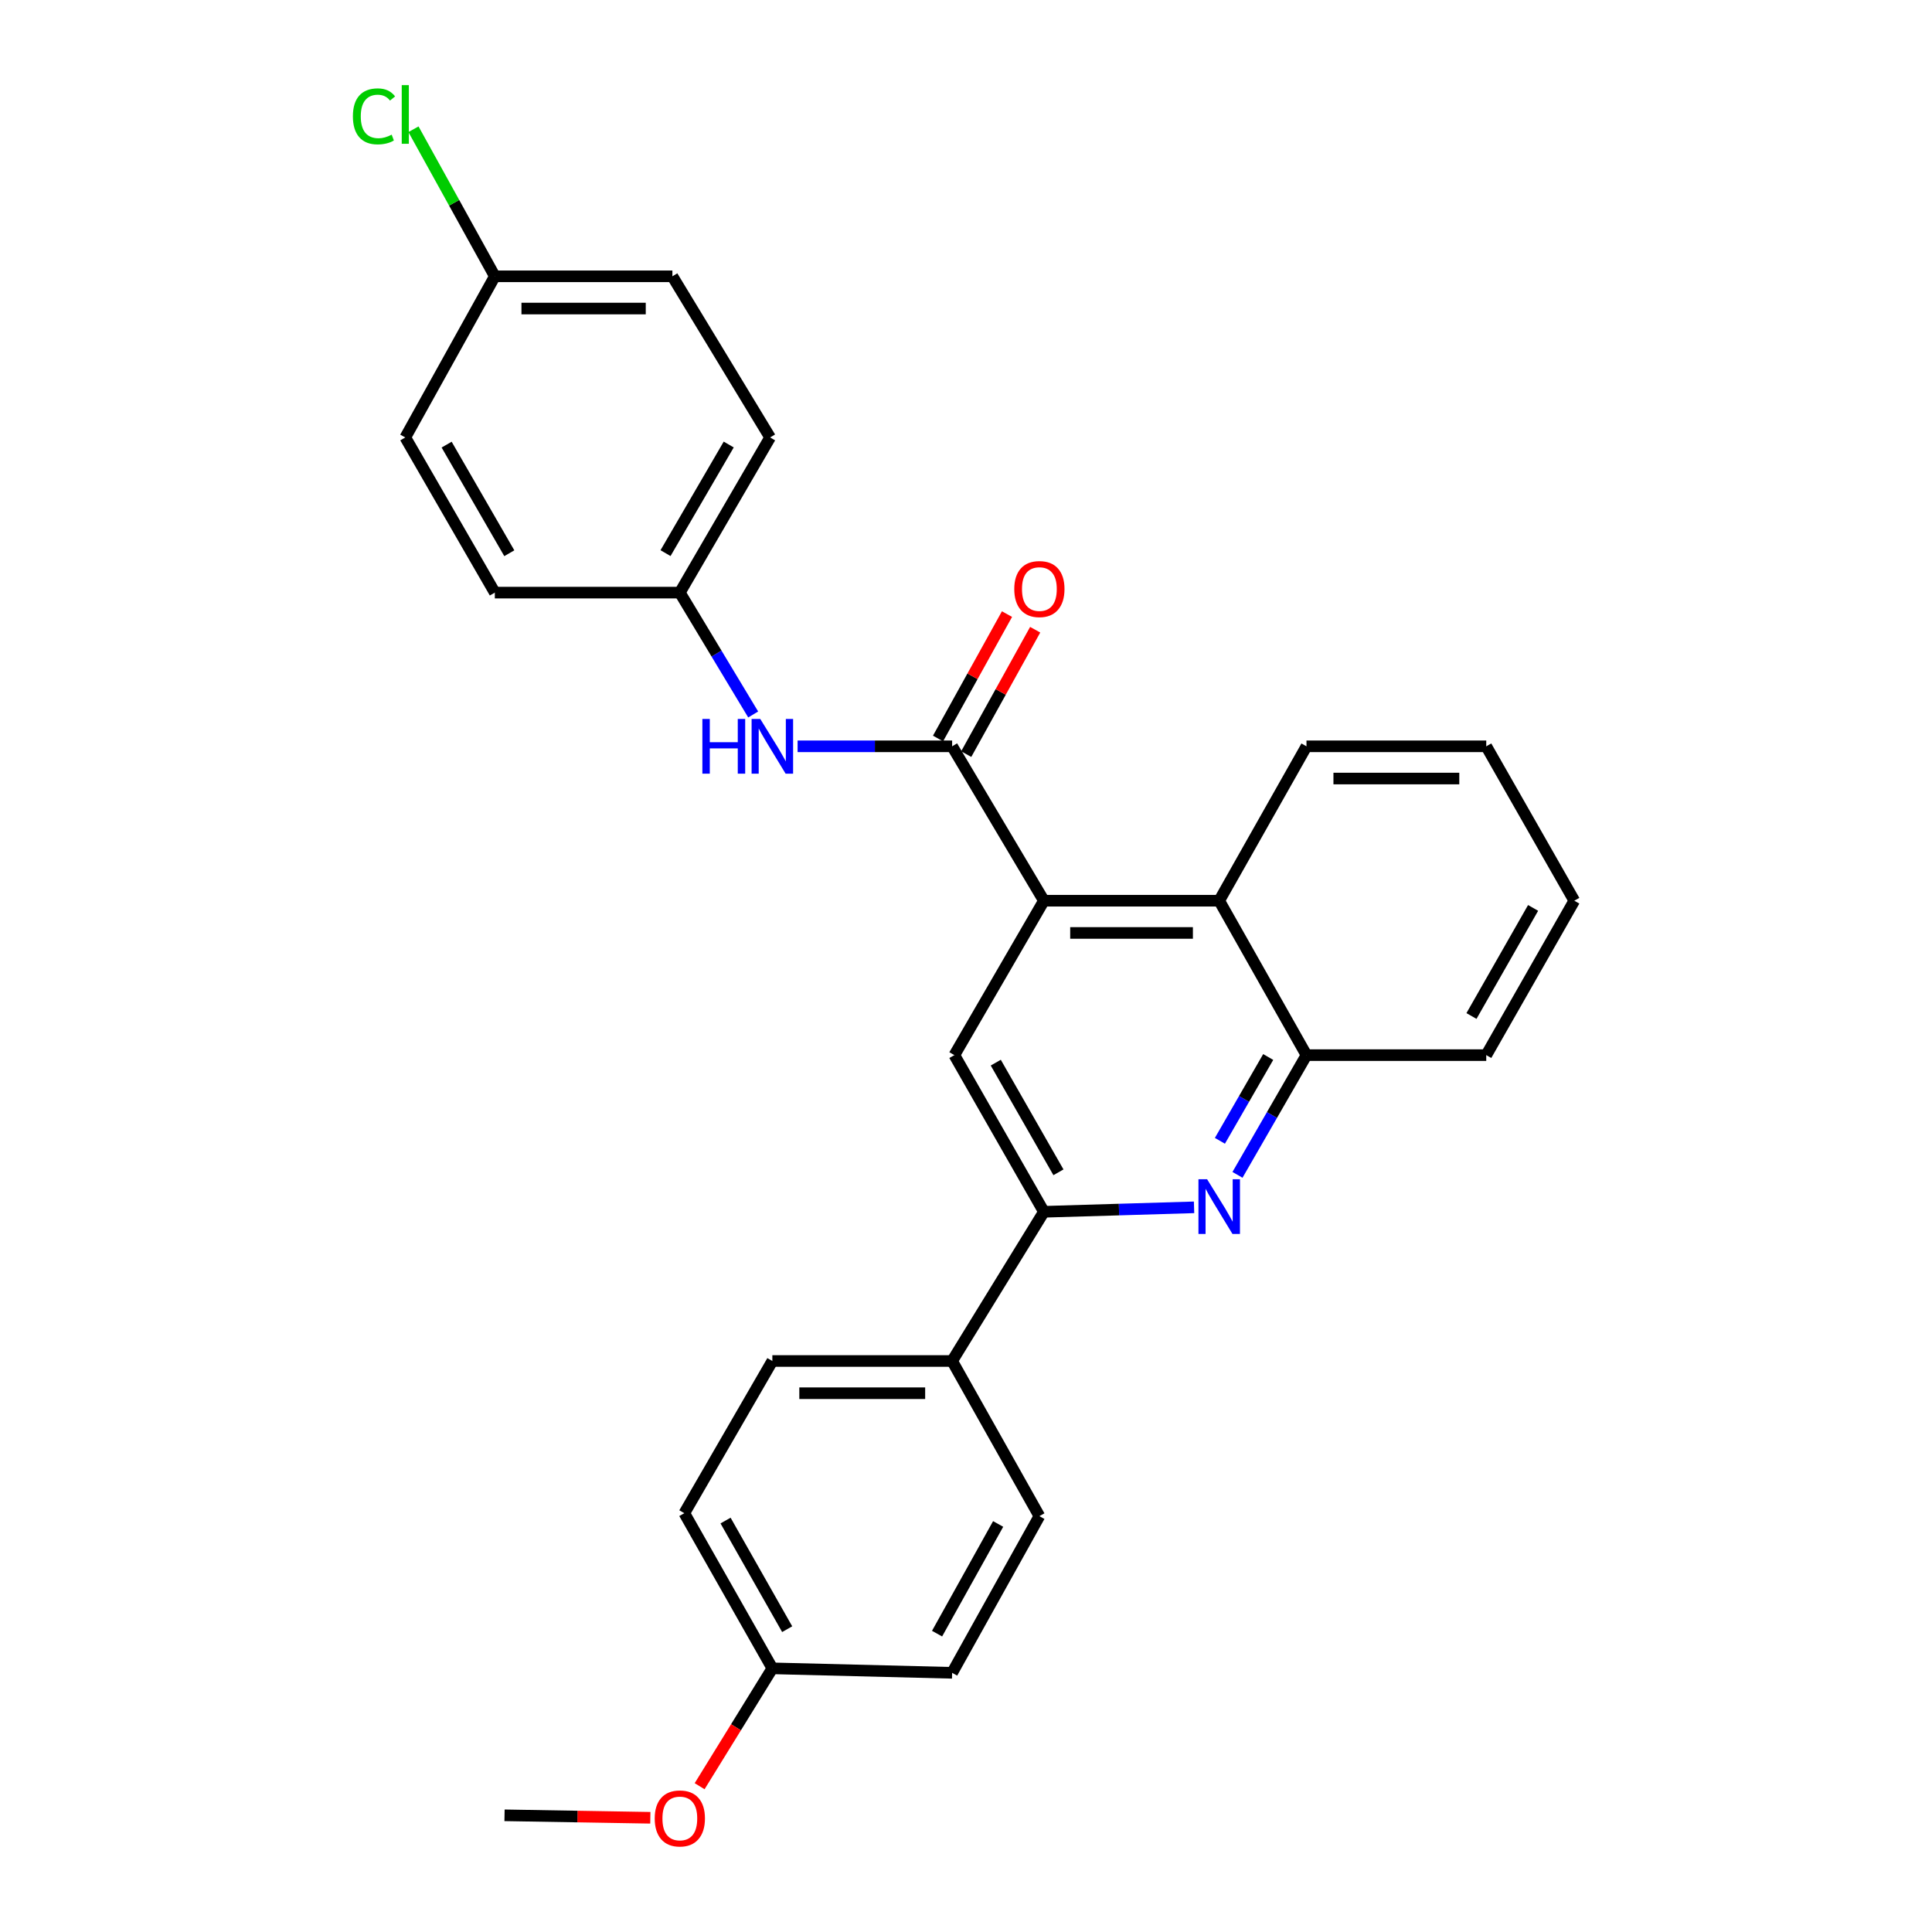 <?xml version='1.0' encoding='iso-8859-1'?>
<svg version='1.1' baseProfile='full'
              xmlns='http://www.w3.org/2000/svg'
                      xmlns:rdkit='http://www.rdkit.org/xml'
                      xmlns:xlink='http://www.w3.org/1999/xlink'
                  xml:space='preserve'
width='1000px' height='1000px' viewBox='0 0 1000 1000'>
<!-- END OF HEADER -->
<rect style='opacity:1.0;fill:#FFFFFF;stroke:none' width='1000' height='1000' x='0' y='0'> </rect>
<path class='bond-0' d='M 540.319,466.211 L 492.82,386.289' style='fill:none;fill-rule:evenodd;stroke:#000000;stroke-width:6px;stroke-linecap:butt;stroke-linejoin:miter;stroke-opacity:1' />
<path class='bond-3' d='M 540.319,466.211 L 493.978,546.133' style='fill:none;fill-rule:evenodd;stroke:#000000;stroke-width:6px;stroke-linecap:butt;stroke-linejoin:miter;stroke-opacity:1' />
<path class='bond-4' d='M 540.319,466.211 L 631.055,466.211' style='fill:none;fill-rule:evenodd;stroke:#000000;stroke-width:6px;stroke-linecap:butt;stroke-linejoin:miter;stroke-opacity:1' />
<path class='bond-4' d='M 553.93,482.89 L 617.445,482.89' style='fill:none;fill-rule:evenodd;stroke:#000000;stroke-width:6px;stroke-linecap:butt;stroke-linejoin:miter;stroke-opacity:1' />
<path class='bond-6' d='M 492.82,386.289 L 452.827,386.289' style='fill:none;fill-rule:evenodd;stroke:#000000;stroke-width:6px;stroke-linecap:butt;stroke-linejoin:miter;stroke-opacity:1' />
<path class='bond-6' d='M 452.827,386.289 L 412.834,386.289' style='fill:none;fill-rule:evenodd;stroke:#0000FF;stroke-width:6px;stroke-linecap:butt;stroke-linejoin:miter;stroke-opacity:1' />
<path class='bond-8' d='M 500.114,390.332 L 517.96,358.137' style='fill:none;fill-rule:evenodd;stroke:#000000;stroke-width:6px;stroke-linecap:butt;stroke-linejoin:miter;stroke-opacity:1' />
<path class='bond-8' d='M 517.96,358.137 L 535.806,325.942' style='fill:none;fill-rule:evenodd;stroke:#FF0000;stroke-width:6px;stroke-linecap:butt;stroke-linejoin:miter;stroke-opacity:1' />
<path class='bond-8' d='M 485.526,382.246 L 503.372,350.051' style='fill:none;fill-rule:evenodd;stroke:#000000;stroke-width:6px;stroke-linecap:butt;stroke-linejoin:miter;stroke-opacity:1' />
<path class='bond-8' d='M 503.372,350.051 L 521.218,317.856' style='fill:none;fill-rule:evenodd;stroke:#FF0000;stroke-width:6px;stroke-linecap:butt;stroke-linejoin:miter;stroke-opacity:1' />
<path class='bond-1' d='M 640.518,608.105 L 658.374,577.119' style='fill:none;fill-rule:evenodd;stroke:#0000FF;stroke-width:6px;stroke-linecap:butt;stroke-linejoin:miter;stroke-opacity:1' />
<path class='bond-1' d='M 658.374,577.119 L 676.229,546.133' style='fill:none;fill-rule:evenodd;stroke:#000000;stroke-width:6px;stroke-linecap:butt;stroke-linejoin:miter;stroke-opacity:1' />
<path class='bond-1' d='M 631.423,590.481 L 643.922,568.791' style='fill:none;fill-rule:evenodd;stroke:#0000FF;stroke-width:6px;stroke-linecap:butt;stroke-linejoin:miter;stroke-opacity:1' />
<path class='bond-1' d='M 643.922,568.791 L 656.421,547.101' style='fill:none;fill-rule:evenodd;stroke:#000000;stroke-width:6px;stroke-linecap:butt;stroke-linejoin:miter;stroke-opacity:1' />
<path class='bond-27' d='M 618.046,624.913 L 579.183,626.068' style='fill:none;fill-rule:evenodd;stroke:#0000FF;stroke-width:6px;stroke-linecap:butt;stroke-linejoin:miter;stroke-opacity:1' />
<path class='bond-27' d='M 579.183,626.068 L 540.319,627.223' style='fill:none;fill-rule:evenodd;stroke:#000000;stroke-width:6px;stroke-linecap:butt;stroke-linejoin:miter;stroke-opacity:1' />
<path class='bond-2' d='M 540.319,627.223 L 493.978,546.133' style='fill:none;fill-rule:evenodd;stroke:#000000;stroke-width:6px;stroke-linecap:butt;stroke-linejoin:miter;stroke-opacity:1' />
<path class='bond-2' d='M 547.85,606.784 L 515.411,550.021' style='fill:none;fill-rule:evenodd;stroke:#000000;stroke-width:6px;stroke-linecap:butt;stroke-linejoin:miter;stroke-opacity:1' />
<path class='bond-7' d='M 540.319,627.223 L 492.82,704.449' style='fill:none;fill-rule:evenodd;stroke:#000000;stroke-width:6px;stroke-linecap:butt;stroke-linejoin:miter;stroke-opacity:1' />
<path class='bond-5' d='M 631.055,466.211 L 676.229,546.133' style='fill:none;fill-rule:evenodd;stroke:#000000;stroke-width:6px;stroke-linecap:butt;stroke-linejoin:miter;stroke-opacity:1' />
<path class='bond-22' d='M 631.055,466.211 L 676.229,386.289' style='fill:none;fill-rule:evenodd;stroke:#000000;stroke-width:6px;stroke-linecap:butt;stroke-linejoin:miter;stroke-opacity:1' />
<path class='bond-23' d='M 676.229,546.133 L 769.282,546.133' style='fill:none;fill-rule:evenodd;stroke:#000000;stroke-width:6px;stroke-linecap:butt;stroke-linejoin:miter;stroke-opacity:1' />
<path class='bond-11' d='M 389.846,369.808 L 370.863,338.272' style='fill:none;fill-rule:evenodd;stroke:#0000FF;stroke-width:6px;stroke-linecap:butt;stroke-linejoin:miter;stroke-opacity:1' />
<path class='bond-11' d='M 370.863,338.272 L 351.879,306.737' style='fill:none;fill-rule:evenodd;stroke:#000000;stroke-width:6px;stroke-linecap:butt;stroke-linejoin:miter;stroke-opacity:1' />
<path class='bond-9' d='M 492.82,704.449 L 399.768,704.449' style='fill:none;fill-rule:evenodd;stroke:#000000;stroke-width:6px;stroke-linecap:butt;stroke-linejoin:miter;stroke-opacity:1' />
<path class='bond-9' d='M 478.862,721.128 L 413.725,721.128' style='fill:none;fill-rule:evenodd;stroke:#000000;stroke-width:6px;stroke-linecap:butt;stroke-linejoin:miter;stroke-opacity:1' />
<path class='bond-10' d='M 492.82,704.449 L 537.984,784.751' style='fill:none;fill-rule:evenodd;stroke:#000000;stroke-width:6px;stroke-linecap:butt;stroke-linejoin:miter;stroke-opacity:1' />
<path class='bond-15' d='M 399.768,704.449 L 354.205,783.222' style='fill:none;fill-rule:evenodd;stroke:#000000;stroke-width:6px;stroke-linecap:butt;stroke-linejoin:miter;stroke-opacity:1' />
<path class='bond-14' d='M 537.984,784.751 L 492.82,865.85' style='fill:none;fill-rule:evenodd;stroke:#000000;stroke-width:6px;stroke-linecap:butt;stroke-linejoin:miter;stroke-opacity:1' />
<path class='bond-14' d='M 516.638,788.801 L 485.023,845.57' style='fill:none;fill-rule:evenodd;stroke:#000000;stroke-width:6px;stroke-linecap:butt;stroke-linejoin:miter;stroke-opacity:1' />
<path class='bond-17' d='M 351.879,306.737 L 256.121,306.737' style='fill:none;fill-rule:evenodd;stroke:#000000;stroke-width:6px;stroke-linecap:butt;stroke-linejoin:miter;stroke-opacity:1' />
<path class='bond-18' d='M 351.879,306.737 L 398.609,226.426' style='fill:none;fill-rule:evenodd;stroke:#000000;stroke-width:6px;stroke-linecap:butt;stroke-linejoin:miter;stroke-opacity:1' />
<path class='bond-18' d='M 344.472,286.302 L 377.183,230.084' style='fill:none;fill-rule:evenodd;stroke:#000000;stroke-width:6px;stroke-linecap:butt;stroke-linejoin:miter;stroke-opacity:1' />
<path class='bond-12' d='M 256.121,143.02 L 348.024,143.02' style='fill:none;fill-rule:evenodd;stroke:#000000;stroke-width:6px;stroke-linecap:butt;stroke-linejoin:miter;stroke-opacity:1' />
<path class='bond-12' d='M 269.906,159.699 L 334.239,159.699' style='fill:none;fill-rule:evenodd;stroke:#000000;stroke-width:6px;stroke-linecap:butt;stroke-linejoin:miter;stroke-opacity:1' />
<path class='bond-16' d='M 256.121,143.02 L 235.067,104.958' style='fill:none;fill-rule:evenodd;stroke:#000000;stroke-width:6px;stroke-linecap:butt;stroke-linejoin:miter;stroke-opacity:1' />
<path class='bond-16' d='M 235.067,104.958 L 214.013,66.896' style='fill:none;fill-rule:evenodd;stroke:#00CC00;stroke-width:6px;stroke-linecap:butt;stroke-linejoin:miter;stroke-opacity:1' />
<path class='bond-30' d='M 256.121,143.02 L 209.78,226.426' style='fill:none;fill-rule:evenodd;stroke:#000000;stroke-width:6px;stroke-linecap:butt;stroke-linejoin:miter;stroke-opacity:1' />
<path class='bond-13' d='M 399.768,863.533 L 354.205,783.222' style='fill:none;fill-rule:evenodd;stroke:#000000;stroke-width:6px;stroke-linecap:butt;stroke-linejoin:miter;stroke-opacity:1' />
<path class='bond-13' d='M 407.441,843.256 L 375.547,787.038' style='fill:none;fill-rule:evenodd;stroke:#000000;stroke-width:6px;stroke-linecap:butt;stroke-linejoin:miter;stroke-opacity:1' />
<path class='bond-21' d='M 399.768,863.533 L 380.945,894.036' style='fill:none;fill-rule:evenodd;stroke:#000000;stroke-width:6px;stroke-linecap:butt;stroke-linejoin:miter;stroke-opacity:1' />
<path class='bond-21' d='M 380.945,894.036 L 362.122,924.539' style='fill:none;fill-rule:evenodd;stroke:#FF0000;stroke-width:6px;stroke-linecap:butt;stroke-linejoin:miter;stroke-opacity:1' />
<path class='bond-29' d='M 399.768,863.533 L 492.82,865.85' style='fill:none;fill-rule:evenodd;stroke:#000000;stroke-width:6px;stroke-linecap:butt;stroke-linejoin:miter;stroke-opacity:1' />
<path class='bond-19' d='M 256.121,306.737 L 209.78,226.426' style='fill:none;fill-rule:evenodd;stroke:#000000;stroke-width:6px;stroke-linecap:butt;stroke-linejoin:miter;stroke-opacity:1' />
<path class='bond-19' d='M 263.616,286.355 L 231.178,230.137' style='fill:none;fill-rule:evenodd;stroke:#000000;stroke-width:6px;stroke-linecap:butt;stroke-linejoin:miter;stroke-opacity:1' />
<path class='bond-20' d='M 398.609,226.426 L 348.024,143.02' style='fill:none;fill-rule:evenodd;stroke:#000000;stroke-width:6px;stroke-linecap:butt;stroke-linejoin:miter;stroke-opacity:1' />
<path class='bond-24' d='M 336.61,940.88 L 298.877,940.24' style='fill:none;fill-rule:evenodd;stroke:#FF0000;stroke-width:6px;stroke-linecap:butt;stroke-linejoin:miter;stroke-opacity:1' />
<path class='bond-24' d='M 298.877,940.24 L 261.143,939.601' style='fill:none;fill-rule:evenodd;stroke:#000000;stroke-width:6px;stroke-linecap:butt;stroke-linejoin:miter;stroke-opacity:1' />
<path class='bond-25' d='M 676.229,386.289 L 769.282,386.289' style='fill:none;fill-rule:evenodd;stroke:#000000;stroke-width:6px;stroke-linecap:butt;stroke-linejoin:miter;stroke-opacity:1' />
<path class='bond-25' d='M 690.187,402.968 L 755.324,402.968' style='fill:none;fill-rule:evenodd;stroke:#000000;stroke-width:6px;stroke-linecap:butt;stroke-linejoin:miter;stroke-opacity:1' />
<path class='bond-28' d='M 769.282,546.133 L 814.853,466.211' style='fill:none;fill-rule:evenodd;stroke:#000000;stroke-width:6px;stroke-linecap:butt;stroke-linejoin:miter;stroke-opacity:1' />
<path class='bond-28' d='M 761.628,525.883 L 793.528,469.937' style='fill:none;fill-rule:evenodd;stroke:#000000;stroke-width:6px;stroke-linecap:butt;stroke-linejoin:miter;stroke-opacity:1' />
<path class='bond-26' d='M 769.282,386.289 L 814.853,466.211' style='fill:none;fill-rule:evenodd;stroke:#000000;stroke-width:6px;stroke-linecap:butt;stroke-linejoin:miter;stroke-opacity:1' />
<path  class='atom-2' d='M 624.795 610.367
L 634.075 625.367
Q 634.995 626.847, 636.475 629.527
Q 637.955 632.207, 638.035 632.367
L 638.035 610.367
L 641.795 610.367
L 641.795 638.687
L 637.915 638.687
L 627.955 622.287
Q 626.795 620.367, 625.555 618.167
Q 624.355 615.967, 623.995 615.287
L 623.995 638.687
L 620.315 638.687
L 620.315 610.367
L 624.795 610.367
' fill='#0000FF'/>
<path  class='atom-7' d='M 363.548 372.129
L 367.388 372.129
L 367.388 384.169
L 381.868 384.169
L 381.868 372.129
L 385.708 372.129
L 385.708 400.449
L 381.868 400.449
L 381.868 387.369
L 367.388 387.369
L 367.388 400.449
L 363.548 400.449
L 363.548 372.129
' fill='#0000FF'/>
<path  class='atom-7' d='M 393.508 372.129
L 402.788 387.129
Q 403.708 388.609, 405.188 391.289
Q 406.668 393.969, 406.748 394.129
L 406.748 372.129
L 410.508 372.129
L 410.508 400.449
L 406.628 400.449
L 396.668 384.049
Q 395.508 382.129, 394.268 379.929
Q 393.068 377.729, 392.708 377.049
L 392.708 400.449
L 389.028 400.449
L 389.028 372.129
L 393.508 372.129
' fill='#0000FF'/>
<path  class='atom-9' d='M 524.984 304.89
Q 524.984 298.09, 528.344 294.29
Q 531.704 290.49, 537.984 290.49
Q 544.264 290.49, 547.624 294.29
Q 550.984 298.09, 550.984 304.89
Q 550.984 311.77, 547.584 315.69
Q 544.184 319.57, 537.984 319.57
Q 531.744 319.57, 528.344 315.69
Q 524.984 311.81, 524.984 304.89
M 537.984 316.37
Q 542.304 316.37, 544.624 313.49
Q 546.984 310.57, 546.984 304.89
Q 546.984 299.33, 544.624 296.53
Q 542.304 293.69, 537.984 293.69
Q 533.664 293.69, 531.304 296.49
Q 528.984 299.29, 528.984 304.89
Q 528.984 310.61, 531.304 313.49
Q 533.664 316.37, 537.984 316.37
' fill='#FF0000'/>
<path  class='atom-17' d='M 182.66 60.222
Q 182.66 53.182, 185.94 49.502
Q 189.26 45.782, 195.54 45.782
Q 201.38 45.782, 204.5 49.903
L 201.86 52.062
Q 199.58 49.062, 195.54 49.062
Q 191.26 49.062, 188.98 51.943
Q 186.74 54.782, 186.74 60.222
Q 186.74 65.823, 189.06 68.703
Q 191.42 71.582, 195.98 71.582
Q 199.1 71.582, 202.74 69.703
L 203.86 72.703
Q 202.38 73.662, 200.14 74.222
Q 197.9 74.782, 195.42 74.782
Q 189.26 74.782, 185.94 71.022
Q 182.66 67.263, 182.66 60.222
' fill='#00CC00'/>
<path  class='atom-17' d='M 207.94 44.062
L 211.62 44.062
L 211.62 74.422
L 207.94 74.422
L 207.94 44.062
' fill='#00CC00'/>
<path  class='atom-22' d='M 338.879 941.219
Q 338.879 934.419, 342.239 930.619
Q 345.599 926.819, 351.879 926.819
Q 358.159 926.819, 361.519 930.619
Q 364.879 934.419, 364.879 941.219
Q 364.879 948.099, 361.479 952.019
Q 358.079 955.899, 351.879 955.899
Q 345.639 955.899, 342.239 952.019
Q 338.879 948.139, 338.879 941.219
M 351.879 952.699
Q 356.199 952.699, 358.519 949.819
Q 360.879 946.899, 360.879 941.219
Q 360.879 935.659, 358.519 932.859
Q 356.199 930.019, 351.879 930.019
Q 347.559 930.019, 345.199 932.819
Q 342.879 935.619, 342.879 941.219
Q 342.879 946.939, 345.199 949.819
Q 347.559 952.699, 351.879 952.699
' fill='#FF0000'/>
</svg>

